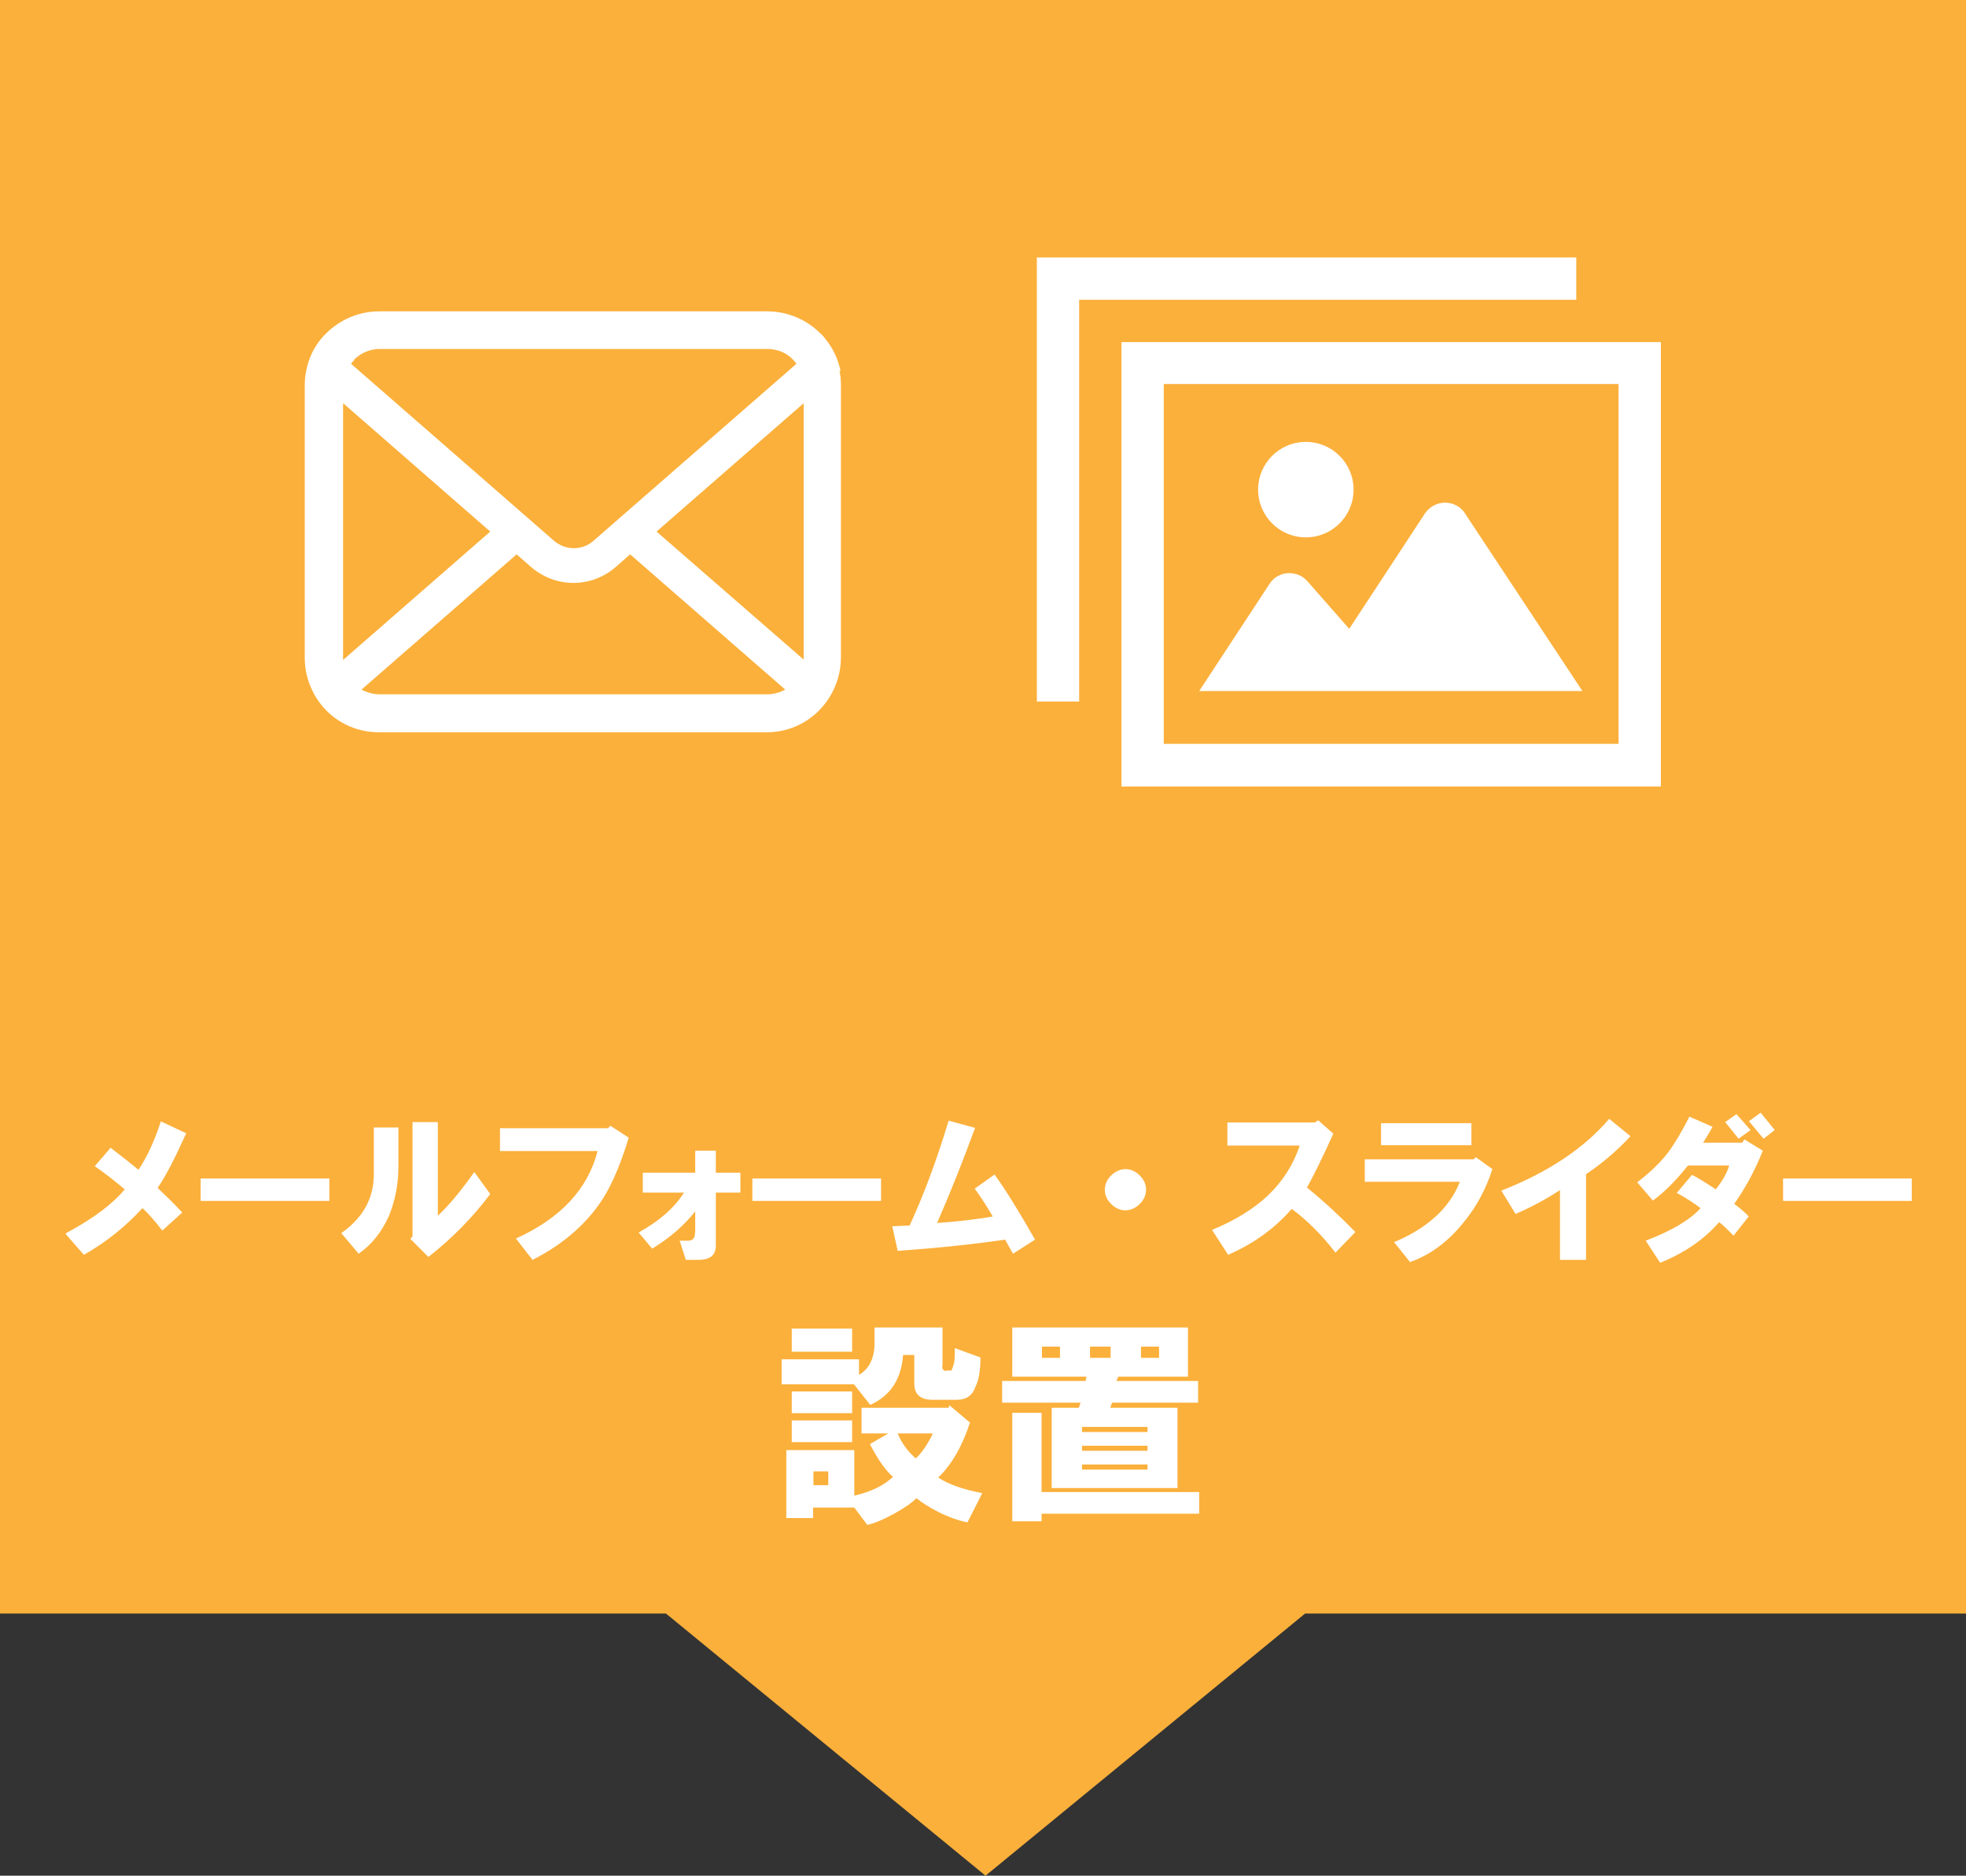 <?xml version="1.0" encoding="UTF-8"?>
<svg id="_レイヤー_1" data-name="レイヤー_1" xmlns="http://www.w3.org/2000/svg" version="1.1" viewBox="0 0 543.8 518.7">
  <rect x="0" y="0" width="543.8" height="518.7" fill="#333333" stroke="none"/>
  <!-- Generator: Adobe Illustrator 29.0.1, SVG Export Plug-In . SVG Version: 2.1.0 Build 192)  -->
  <defs>
    <style>
      .st0 {
        fill: #fff;
      }

      .st1 {
        fill: #fbb03b;
      }
    </style>
  </defs>
  <path class="st1" d="M0,446.2V0h543.8v446.2h-182.8l-88.4,72.5-88.4-72.5H0Z"/>
  <g>
    <path class="st0" d="M18.3,341c7.5-4,12.9-8.1,16.2-12.1-3.1-2.6-5.8-4.7-8.3-6.4l4.4-5.1c2.7,2.1,5.3,4.1,7.7,6.1,2.3-3.4,4.4-7.9,6.2-13.4l7,3.3c-3.2,7.1-5.8,12.1-7.9,15.1,2.2,2.1,4.5,4.3,6.8,6.8l-5.5,5c-2.2-2.8-4-4.9-5.5-6.2-4.7,5.1-10,9.4-16.2,12.9l-5-5.7Z"/>
    <path class="st0" d="M55.5,325.9h35.6v6.2h-35.6v-6.2Z"/>
    <path class="st0" d="M94.4,341c6-4.2,9-9.6,9-16.3v-12.9h6.8v10.8c0,4.9-.9,9.4-2.6,13.6-2,4.5-4.8,8-8.4,10.5l-4.8-5.7ZM113.5,342.6l.6-.7v-31.6h7v25.9c2.9-2.7,6.3-6.7,10.1-12.1l4.4,6.1c-4.8,6.4-10.5,12.2-17.1,17.4l-5-5Z"/>
    <path class="st0" d="M138.3,312h29.9l.6-.7,5.1,3.3c-2.5,8.4-5.5,15.1-9.2,19.8-4.3,5.6-10.1,10.3-17.4,14l-4.6-5.9c12.4-5.6,19.9-13.7,22.6-24.2h-27v-6.2Z"/>
    <path class="st0" d="M176.7,340.8c5.8-3.2,9.9-6.9,12.5-11h-11.4v-5.5h14.5v-6.1h5.7v6.1h6.8v5.5h-6.8v14.7c0,2.6-1.6,3.9-4.8,3.9h-3.5l-1.7-5.3h2.4c.9,0,1.4-.4,1.7-1.1.1-.4.2-1.1.2-2.2v-4.8c-3.1,3.9-7,7.3-11.9,10.3l-3.7-4.4Z"/>
    <path class="st0" d="M208.1,325.9h35.6v6.2h-35.6v-6.2Z"/>
    <path class="st0" d="M247,339.1l4.6-.2c3.9-8.4,7.5-18.1,10.8-29l7.3,2c-3.2,8.8-6.7,17.6-10.5,26.3,5.8-.4,10.9-1,15.4-1.8-1.6-2.7-3.2-5.3-5-7.7l5.5-3.9c3.1,4.3,6.8,10.3,11.2,18l-6.1,3.9-2.2-3.9c-8.2,1.2-18.1,2.3-29.7,3.1l-1.5-6.8Z"/>
    <path class="st0" d="M311.3,334.7c-1.5,0-2.8-.6-4-1.8-1.1-1.1-1.7-2.4-1.7-3.9s.6-2.8,1.7-3.9,2.6-1.8,4-1.8,2.8.6,4,1.8c1.1,1.1,1.7,2.4,1.7,3.9s-.6,2.8-1.7,3.9c-1.2,1.2-2.6,1.8-4,1.8Z"/>
    <path class="st0" d="M335.3,340.1c6.5-2.7,11.6-5.9,15.4-9.5,4-3.8,7-8.4,8.8-13.8h-20v-6.4h24.2l.9-.6,4.2,3.7c-3.3,7.3-5.8,12.3-7.3,14.9,4.8,3.9,9.2,8,13.4,12.3l-5.5,5.7c-3.8-4.9-7.8-8.9-12.1-12.1-4.7,5.4-10.5,9.6-17.6,12.7l-4.4-6.8Z"/>
    <path class="st0" d="M377.5,326.8v-6.2h30.1l.6-.6,4.6,3.3c-1.8,5.6-4.5,10.6-8.1,14.9-4.3,5.3-9.2,8.9-14.7,10.8l-4.4-5.5c9.3-3.9,15.4-9.5,18.2-16.7h-26.3ZM382,316.7v-6.1h25v6.1h-25Z"/>
    <path class="st0" d="M415.4,329.2c13-5.1,22.9-11.8,29.7-19.8l5.9,4.8c-3.7,4-7.8,7.5-12.3,10.5v23.7h-7.2v-19.3c-3.8,2.5-7.9,4.7-12.3,6.6l-3.9-6.4Z"/>
    <path class="st0" d="M452.8,327c3.4-2.6,6.3-5.3,8.6-8.3,1.8-2.4,3.8-5.8,5.9-9.9l6.4,2.8c-.5.9-1.3,2.3-2.6,4.4h10.8l.6-.9,5.1,3.1c-2.3,5.8-5,10.6-7.9,14.7,1.7,1.3,3.1,2.5,4,3.5l-4.2,5.3c-.7-.7-1.4-1.4-2-2-.7-.7-1.4-1.3-2-1.7-4.2,4.8-9.6,8.5-16.3,11.2l-4-6.1c7.1-2.7,12.2-5.7,15.2-9-2.3-1.7-4.5-3.1-6.6-4.2l4.2-5c1.5.7,3.7,2.1,6.6,4,1.8-2.3,3.1-4.5,3.7-6.6h-11.4c-3.2,4-6.4,7.3-9.7,9.7l-4.4-5.1ZM477.2,310.3l3.1-2.2,3.9,4.4-3.3,2.4-3.7-4.6ZM483.7,310.1l3.3-2.4,3.9,4.8-3.1,2.4-4-4.8Z"/>
    <path class="st0" d="M493.2,325.9h35.6v6.2h-35.6v-6.2Z"/>
    <path class="st0" d="M241.9,367.1h18.8v10.5c-.2.5,0,.9.2,1.2.3.3.6.4,1,.2h1c.3.2.6-.6,1-2.1.2-1.3.2-2.2.2-2.9v-1.2l7.1,2.6c0,3.7-.5,6.4-1.4,8.1-.8,2.4-2.5,3.6-5.2,3.6h-6.7c-3.3,0-5-1.5-5-4.5v-7.9h-3.1c-.5,6.7-3.5,11.3-9.1,13.8l-4.5-5.7h-20v-6.9h21.4v4.3c2.9-1.7,4.3-4.7,4.3-8.8v-4.3ZM240.7,399.3l5-2.9h-7.4v-7.1h24.1l.2-.7,5.7,4.8c-2.2,6.7-5.2,11.8-8.8,15.2,2.9,1.9,6.9,3.3,12.2,4.3l-4.1,8.1c-2.4-.5-5.1-1.4-8.1-2.9-2.7-1.4-4.7-2.7-6-3.8-1.3,1.3-3.3,2.7-6.2,4.3-2.9,1.6-5.3,2.6-7.4,3.1l-3.6-4.8h-11.4v2.9h-7.4v-18.8h18.8v12.6c4.8-1.1,8.3-2.9,10.7-5.2-1.9-1.6-4.1-4.6-6.4-9.1ZM219,367.4h16.7v6.4h-16.7v-6.4ZM219,384.8h16.7v6h-16.7v-6ZM235.7,398.8h-16.7v-6h16.7v6ZM225,410.7h4.1v-3.8h-4.1v3.8ZM258.1,396.4h-9.8c1.1,2.7,2.8,5,5,6.9.6-.5,1.5-1.5,2.6-3.1,1.1-1.7,1.8-3,2.1-3.8Z"/>
    <path class="st0" d="M298.4,389.3l.5-1.4h-21.7v-6h23.1l.2-1.2h-20.5v-13.6h48.6v13.6h-19.3l-.5,1.2h22.6v6h-23.8l-.5,1.4h18.6v22.2h-34.8v-22.2h7.4ZM280,420.7v-30h8.1v21.9h43.6v6h-43.6v2.1h-8.1ZM288.2,375.5h5v-3.1h-5v3.1ZM299.3,396h18.1v-1.4h-18.1v1.4ZM299.3,401.2h18.1v-1.4h-18.1v1.4ZM299.3,406.4h18.1v-1.4h-18.1v1.4ZM301.5,375.5h5.7v-3.1h-5.7v3.1ZM315.6,375.5h5v-3.1h-5v3.1Z"/>
  </g>
  <g>
    <path class="st0" d="M232.5,102.6c-.7-3.4-2.2-6.5-4.3-9-.4-.6-.9-1.1-1.4-1.5-3.7-3.7-8.9-6-14.6-6h-107.3c-5.7,0-10.8,2.3-14.6,6-.5.5-1,1-1.4,1.5-2.1,2.5-3.6,5.6-4.2,9-.3,1.3-.4,2.6-.4,4v75.3c0,2.9.6,5.7,1.7,8.2,1,2.4,2.5,4.6,4.3,6.4.5.5.9.9,1.4,1.3,3.6,3,8.2,4.7,13.1,4.7h107.3c5,0,9.6-1.8,13.1-4.8.5-.4,1-.8,1.4-1.3,1.8-1.8,3.3-4,4.3-6.4h0c1.1-2.5,1.7-5.3,1.7-8.2v-75.3c0-1.4-.1-2.7-.4-4ZM97.9,99.5c1.8-1.8,4.3-3,7.1-3h107.3c2.8,0,5.3,1.1,7.1,3,.3.3.6.7.9,1.1l-56.2,49c-1.6,1.4-3.5,2-5.4,2s-3.8-.7-5.4-2l-56.2-49c.2-.4.6-.7.9-1ZM94.9,182v-70.5l40.7,35.5-40.7,35.5c0-.1,0-.3,0-.4ZM212.3,192h-107.3c-1.8,0-3.5-.5-5-1.3l42.9-37.4,4,3.5c3.4,2.9,7.5,4.4,11.7,4.4s8.4-1.5,11.7-4.4l4-3.5,42.9,37.4c-1.5.8-3.2,1.3-5,1.3ZM222.3,182c0,.2,0,.3,0,.4l-40.7-35.4,40.7-35.5v70.5Z"/>
    <g>
      <path class="st0" d="M310.2,94.6v122.9h149.2v-122.9h-149.2ZM447.7,205.7h-125.8v-99.5h125.8v99.5Z"/>
      <path class="st0" d="M405.2,141.9c-1.2-1.8-3.3-2.9-5.5-2.9-2.2,0-4.2,1.1-5.5,2.9l-21,32-11.6-13.2c-1.3-1.5-3.3-2.3-5.4-2.2-2,.1-3.9,1.2-5,2.9l-19.5,29.7h106l-32.6-49.3Z"/>
      <path class="st0" d="M361.2,148.6c7.3,0,13.2-5.9,13.2-13.2s-5.9-13.2-13.2-13.2-13.2,5.9-13.2,13.2,5.9,13.2,13.2,13.2Z"/>
      <polygon class="st0" points="436 82.9 436 71.2 286.8 71.2 286.8 194 298.5 194 298.5 182.3 298.5 82.9 424.3 82.9 436 82.9"/>
    </g>
  </g>
</svg>